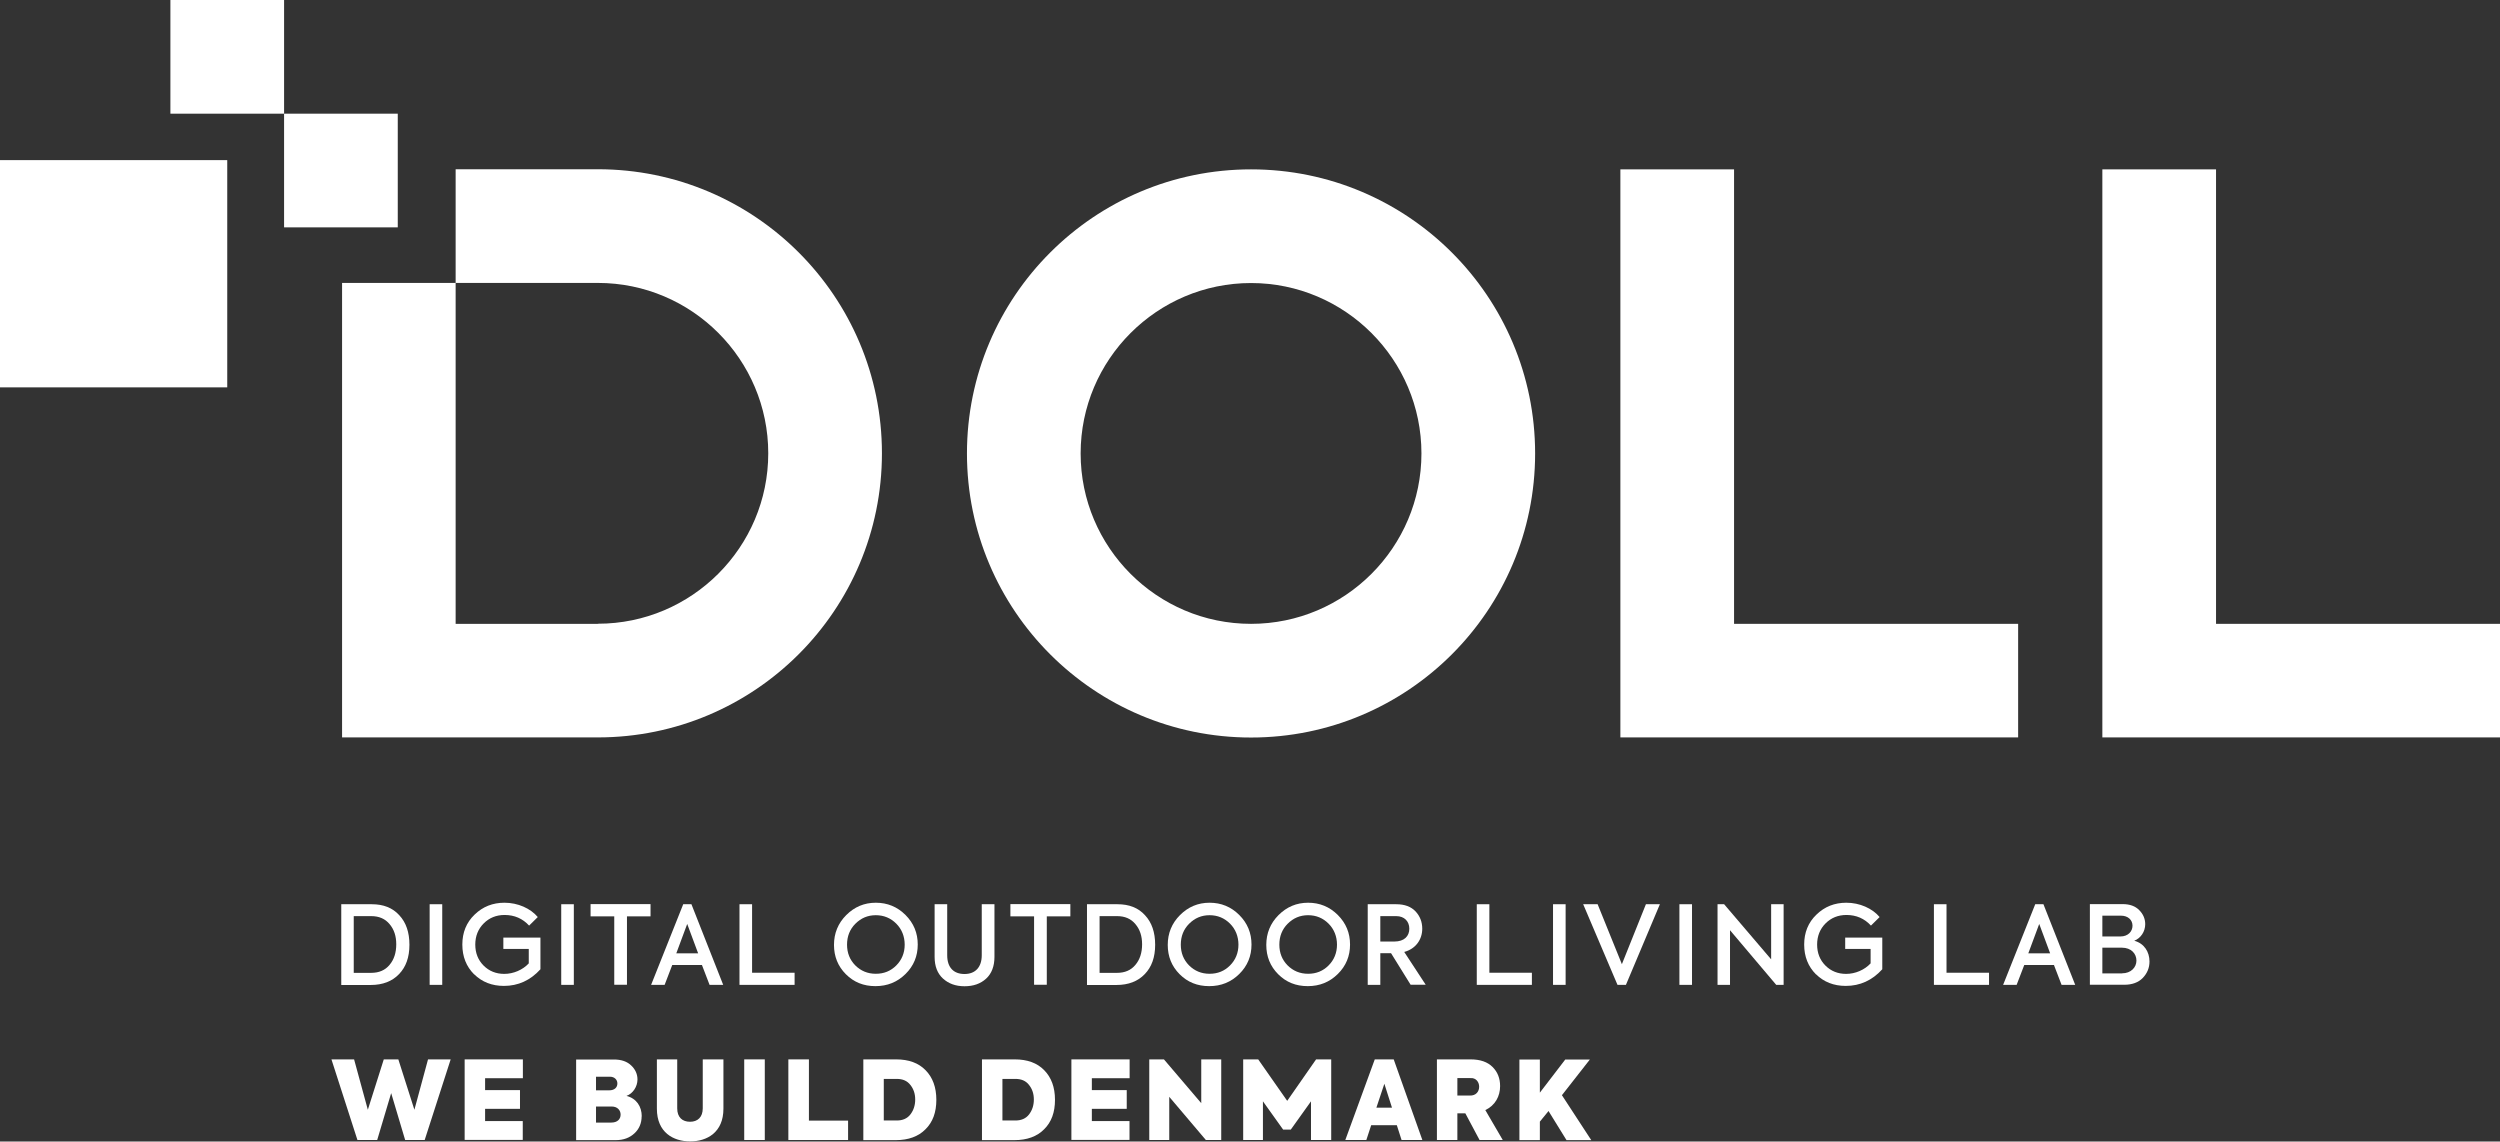 <?xml version="1.0" encoding="UTF-8"?>
<svg id="Layer_1" data-name="Layer 1" xmlns="http://www.w3.org/2000/svg" viewBox="0 0 216.4 98.81">
  <rect x="0" y="0" width="216.4" height="98.81" fill="#333333" stroke="none"/>
  <defs>
    <style>
      .cls-1 {
        fill: #fff;
      }
    </style>
  </defs>
  <g>
    <g>
      <path class="cls-1" d="M29.54,85.25v-6.98h2.64c1.01,0,1.8.31,2.38.95.59.63.88,1.48.88,2.56s-.3,1.92-.9,2.54c-.59.62-1.41.94-2.45.94h-2.55ZM30.62,84.21h1.51c.68,0,1.21-.23,1.59-.69.39-.46.58-1.06.58-1.78s-.19-1.29-.58-1.75c-.38-.46-.91-.69-1.58-.69h-1.52v4.9Z"/>
      <path class="cls-1" d="M37.19,78.27h1.09v6.98h-1.09v-6.98Z"/>
      <path class="cls-1" d="M41.04,84.34c-.68-.68-1.02-1.54-1.02-2.58s.35-1.91,1.06-2.59c.71-.69,1.57-1.03,2.59-1.03,1.16,0,2.25.49,2.88,1.24l-.75.74c-.56-.61-1.27-.92-2.12-.92-.73,0-1.33.25-1.81.73-.48.48-.73,1.1-.73,1.83s.24,1.34.72,1.82c.48.48,1.08.72,1.79.72.8,0,1.6-.35,2.12-.91v-1.25h-2.2v-.98h3.21v2.74c-.87.96-1.93,1.44-3.16,1.44-1.04,0-1.9-.34-2.58-1.01Z"/>
      <path class="cls-1" d="M48.58,78.27h1.09v6.98h-1.09v-6.98Z"/>
      <path class="cls-1" d="M53.16,79.32h-2.04v-1.06h5.19v1.06h-2.04v5.92h-1.1v-5.92Z"/>
      <path class="cls-1" d="M61.42,85.25l-.66-1.72h-2.57l-.66,1.72h-1.17l2.78-6.98h.71l2.75,6.98h-1.17ZM59.48,79.99l-.94,2.53h1.89l-.94-2.53Z"/>
      <path class="cls-1" d="M64.01,85.25v-6.98h1.09v5.93h3.68v1.05h-4.77Z"/>
    </g>
    <path class="cls-1" d="M73.22,84.33c-.69-.69-1.03-1.54-1.03-2.54s.35-1.87,1.06-2.58,1.56-1.07,2.56-1.07,1.86.35,2.57,1.06,1.06,1.56,1.06,2.56-.35,1.85-1.06,2.55c-.71.7-1.57,1.05-2.6,1.05s-1.87-.34-2.56-1.03ZM77.58,83.57c.48-.48.73-1.09.73-1.8s-.25-1.34-.73-1.82-1.07-.73-1.77-.73-1.28.25-1.77.74c-.48.48-.72,1.09-.72,1.81s.24,1.31.71,1.79c.48.48,1.07.73,1.78.73s1.29-.24,1.77-.72Z"/>
    <g>
      <path class="cls-1" d="M81.62,84.7c-.48-.44-.72-1.07-.72-1.87v-4.56h1.09v4.42c0,1.06.56,1.62,1.5,1.62s1.49-.6,1.49-1.62v-4.42h1.1v4.56c0,.8-.24,1.44-.72,1.88-.48.44-1.1.66-1.87.66s-1.39-.23-1.87-.67Z"/>
      <path class="cls-1" d="M89.5,79.32h-2.04v-1.06h5.19v1.06h-2.04v5.92h-1.1v-5.92Z"/>
    </g>
    <path class="cls-1" d="M94.09,85.25v-6.98h2.64c1.01,0,1.8.31,2.38.95.59.63.88,1.48.88,2.56s-.3,1.92-.9,2.54c-.59.62-1.41.94-2.45.94h-2.55ZM95.18,84.21h1.51c.68,0,1.21-.23,1.59-.69.39-.46.58-1.06.58-1.78s-.19-1.29-.58-1.75c-.38-.46-.91-.69-1.58-.69h-1.52v4.9Z"/>
    <path class="cls-1" d="M102.11,84.33c-.69-.69-1.03-1.54-1.03-2.54s.35-1.87,1.06-2.58,1.56-1.07,2.56-1.07,1.86.35,2.57,1.06,1.06,1.56,1.06,2.56-.35,1.85-1.06,2.55c-.71.7-1.57,1.05-2.6,1.05s-1.87-.34-2.56-1.03ZM106.47,83.57c.48-.48.73-1.09.73-1.8s-.25-1.34-.73-1.82-1.07-.73-1.77-.73-1.28.25-1.77.74c-.48.48-.72,1.09-.72,1.81s.24,1.31.71,1.79c.48.48,1.07.73,1.78.73s1.29-.24,1.77-.72Z"/>
    <path class="cls-1" d="M110.64,84.33c-.69-.69-1.03-1.54-1.03-2.54s.35-1.87,1.06-2.58,1.56-1.07,2.56-1.07,1.86.35,2.57,1.06,1.06,1.56,1.06,2.56-.35,1.85-1.06,2.55c-.71.7-1.57,1.05-2.6,1.05s-1.87-.34-2.56-1.03ZM115,83.57c.48-.48.73-1.09.73-1.8s-.25-1.34-.73-1.82-1.07-.73-1.77-.73-1.28.25-1.77.74c-.48.48-.72,1.09-.72,1.81s.24,1.31.71,1.79c.48.48,1.07.73,1.78.73s1.29-.24,1.77-.72Z"/>
    <path class="cls-1" d="M122.11,85.25l-1.7-2.74h-.93v2.74h-1.09v-6.98h2.47c.73,0,1.28.21,1.67.62.39.42.58.92.58,1.5,0,.92-.55,1.74-1.56,2.01l1.86,2.84h-1.31ZM119.48,79.3v2.2h1.21c.88,0,1.3-.48,1.3-1.11s-.42-1.09-1.13-1.09h-1.38Z"/>
    <path class="cls-1" d="M127.83,85.25v-6.98h1.09v5.93h3.68v1.05h-4.77Z"/>
    <path class="cls-1" d="M134.43,78.27h1.09v6.98h-1.09v-6.98Z"/>
    <path class="cls-1" d="M142.47,78.27h1.21l-2.94,6.98h-.73l-2.97-6.98h1.25l2.1,5.19,2.08-5.19Z"/>
    <path class="cls-1" d="M145.37,78.27h1.09v6.98h-1.09v-6.98Z"/>
    <path class="cls-1" d="M153.31,78.27h1.08v6.98h-.64l-4-4.73v4.73h-1.08v-6.98h.57l4.07,4.77v-4.77Z"/>
    <path class="cls-1" d="M157.19,84.34c-.68-.68-1.02-1.54-1.02-2.58s.35-1.91,1.06-2.59c.71-.69,1.57-1.03,2.59-1.03,1.16,0,2.25.49,2.88,1.24l-.75.74c-.56-.61-1.27-.92-2.12-.92-.73,0-1.33.25-1.81.73-.48.48-.73,1.1-.73,1.83s.24,1.34.72,1.82c.48.48,1.08.72,1.79.72.8,0,1.6-.35,2.12-.91v-1.25h-2.2v-.98h3.21v2.74c-.87.96-1.93,1.44-3.16,1.44-1.04,0-1.9-.34-2.58-1.01Z"/>
    <path class="cls-1" d="M167.4,85.25v-6.98h1.09v5.93h3.68v1.05h-4.77Z"/>
    <path class="cls-1" d="M178.45,85.25l-.66-1.72h-2.57l-.66,1.72h-1.17l2.78-6.98h.71l2.75,6.98h-1.17ZM176.51,79.99l-.94,2.53h1.89l-.94-2.53Z"/>
    <path class="cls-1" d="M186.06,83.23c0,.55-.2,1.02-.58,1.42-.39.4-.93.59-1.6.59h-2.98v-6.98h2.84c.61,0,1.09.17,1.43.52.35.35.52.76.52,1.22,0,.63-.38,1.21-.95,1.43.86.23,1.32.96,1.32,1.8ZM181.98,79.26v1.8h1.57c.65,0,1.04-.43,1.04-.93s-.39-.87-1-.87h-1.61ZM183.69,84.25c.76,0,1.24-.51,1.24-1.1s-.44-1.12-1.27-1.12h-1.68v2.23h1.71Z"/>
    <path class="cls-1" d="M30.94,98.68l-2.25-6.98h1.96l1.19,4.36,1.38-4.36h1.26l1.39,4.36,1.18-4.36h1.96l-2.25,6.98h-1.69l-1.21-4.06-1.21,4.06h-1.7Z"/>
    <path class="cls-1" d="M40.22,98.68v-6.98h5.04v1.63h-3.27v1.03h3.02v1.62h-3.02v1.06h3.26v1.63h-5.03Z"/>
    <path class="cls-1" d="M55.54,96.63c0,.59-.21,1.09-.62,1.47-.42.39-.95.59-1.62.59h-3.43v-6.98h3.27c.64,0,1.14.17,1.5.52.36.34.54.75.54,1.21,0,.61-.39,1.22-.95,1.42.86.22,1.32.91,1.32,1.78ZM51.59,93.2v1.18h1.13c.49,0,.72-.26.72-.6,0-.31-.24-.58-.64-.58h-1.21ZM52.91,97.17c.56,0,.81-.32.81-.69s-.27-.7-.77-.7h-1.36v1.39h1.32Z"/>
    <path class="cls-1" d="M56.84,91.7h1.78v4.24c0,.78.45,1.16,1.11,1.16s1.1-.4,1.1-1.16v-4.24h1.79v4.27c0,2.06-1.43,2.83-2.88,2.83s-2.88-.77-2.88-2.83v-4.27Z"/>
    <path class="cls-1" d="M64.42,91.7h1.78v6.98h-1.78v-6.98Z"/>
    <path class="cls-1" d="M68.24,98.68v-6.98h1.78v5.3h3.39v1.68h-5.17Z"/>
    <path class="cls-1" d="M74.73,98.68v-6.98h2.84c1.09,0,1.94.31,2.55.94.61.62.93,1.47.93,2.56s-.31,1.93-.94,2.55c-.61.62-1.47.94-2.57.94h-2.81ZM76.5,96.99h1.13c.5,0,.9-.17,1.17-.52.27-.35.42-.78.42-1.29s-.14-.92-.42-1.27c-.27-.35-.66-.52-1.17-.52h-1.13v3.6Z"/>
    <path class="cls-1" d="M85,98.68v-6.98h2.84c1.09,0,1.94.31,2.55.94.61.62.93,1.47.93,2.56s-.31,1.93-.94,2.55c-.61.62-1.47.94-2.57.94h-2.81ZM86.77,96.99h1.13c.5,0,.9-.17,1.17-.52.27-.35.42-.78.42-1.29s-.14-.92-.42-1.27c-.27-.35-.66-.52-1.17-.52h-1.13v3.6Z"/>
    <g>
      <path class="cls-1" d="M92.74,98.68v-6.98h5.04v1.63h-3.27v1.03h3.02v1.62h-3.02v1.06h3.26v1.63h-5.03Z"/>
      <path class="cls-1" d="M103.97,91.7h1.74v6.98h-1.33l-3.17-3.74v3.74h-1.73v-6.98h1.27l3.23,3.79v-3.79Z"/>
      <path class="cls-1" d="M107.61,98.68v-6.98h1.3l2.51,3.59,2.5-3.59h1.31v6.98h-1.75v-3.35l-1.75,2.45h-.66l-1.75-2.45v3.35h-1.73Z"/>
      <path class="cls-1" d="M121.32,98.68l-.41-1.28h-2.22l-.42,1.28h-1.82l2.55-6.98h1.64l2.48,6.98h-1.81ZM120.49,95.88l-.66-2.07-.69,2.07h1.35Z"/>
      <path class="cls-1" d="M128.07,98.68l-1.23-2.31h-.69v2.31h-1.77v-6.98h2.91c.84,0,1.47.22,1.91.66.43.43.65.98.65,1.65,0,.88-.42,1.67-1.28,2.08l1.51,2.59h-2.02ZM126.15,93.32v1.51h1.06c1.13.06,1.05-1.59.07-1.51h-1.12Z"/>
      <path class="cls-1" d="M135.59,98.68l-1.55-2.51-.75.92v1.6h-1.77v-6.98h1.77v2.87l2.2-2.87h2.13l-2.42,3.09,2.54,3.89h-2.15Z"/>
    </g>
    <polygon class="cls-1" points="150.1 54 150.1 14.66 140.26 14.66 140.26 54 140.26 54 140.26 63.83 174.69 63.83 174.69 54 150.1 54 150.1 54"/>
    <path class="cls-1" d="M108.29,14.66c-13.58,0-24.59,11.01-24.59,24.59s11.01,24.59,24.59,24.59,24.59-11.01,24.59-24.59-11.01-24.59-24.59-24.59M108.29,54c-8.14,0-14.75-6.62-14.75-14.75s6.62-14.75,14.75-14.75,14.75,6.62,14.75,14.75-6.62,14.75-14.75,14.75"/>
    <path class="cls-1" d="M29.61,24.49v39.34h0s22.14,0,22.14,0c13.58,0,24.59-11.01,24.59-24.59s-11.01-24.59-24.59-24.59h-12.31v9.84h-9.84ZM51.75,54h-12.31v-29.51h12.31c8.14,0,14.75,6.62,14.75,14.75s-6.62,14.75-14.75,14.75"/>
    <rect class="cls-1" x="24.59" y="9.84" width="9.84" height="9.84"/>
    <rect class="cls-1" x="14.75" y="0" width="9.84" height="9.84"/>
    <rect class="cls-1" x="0" y="13.86" width="19.67" height="19.67"/>
  </g>
  <polygon class="cls-1" points="191.82 54 191.82 14.66 181.98 14.66 181.98 54 181.98 54 181.98 63.83 216.4 63.83 216.4 54 191.82 54 191.82 54"/>
</svg>